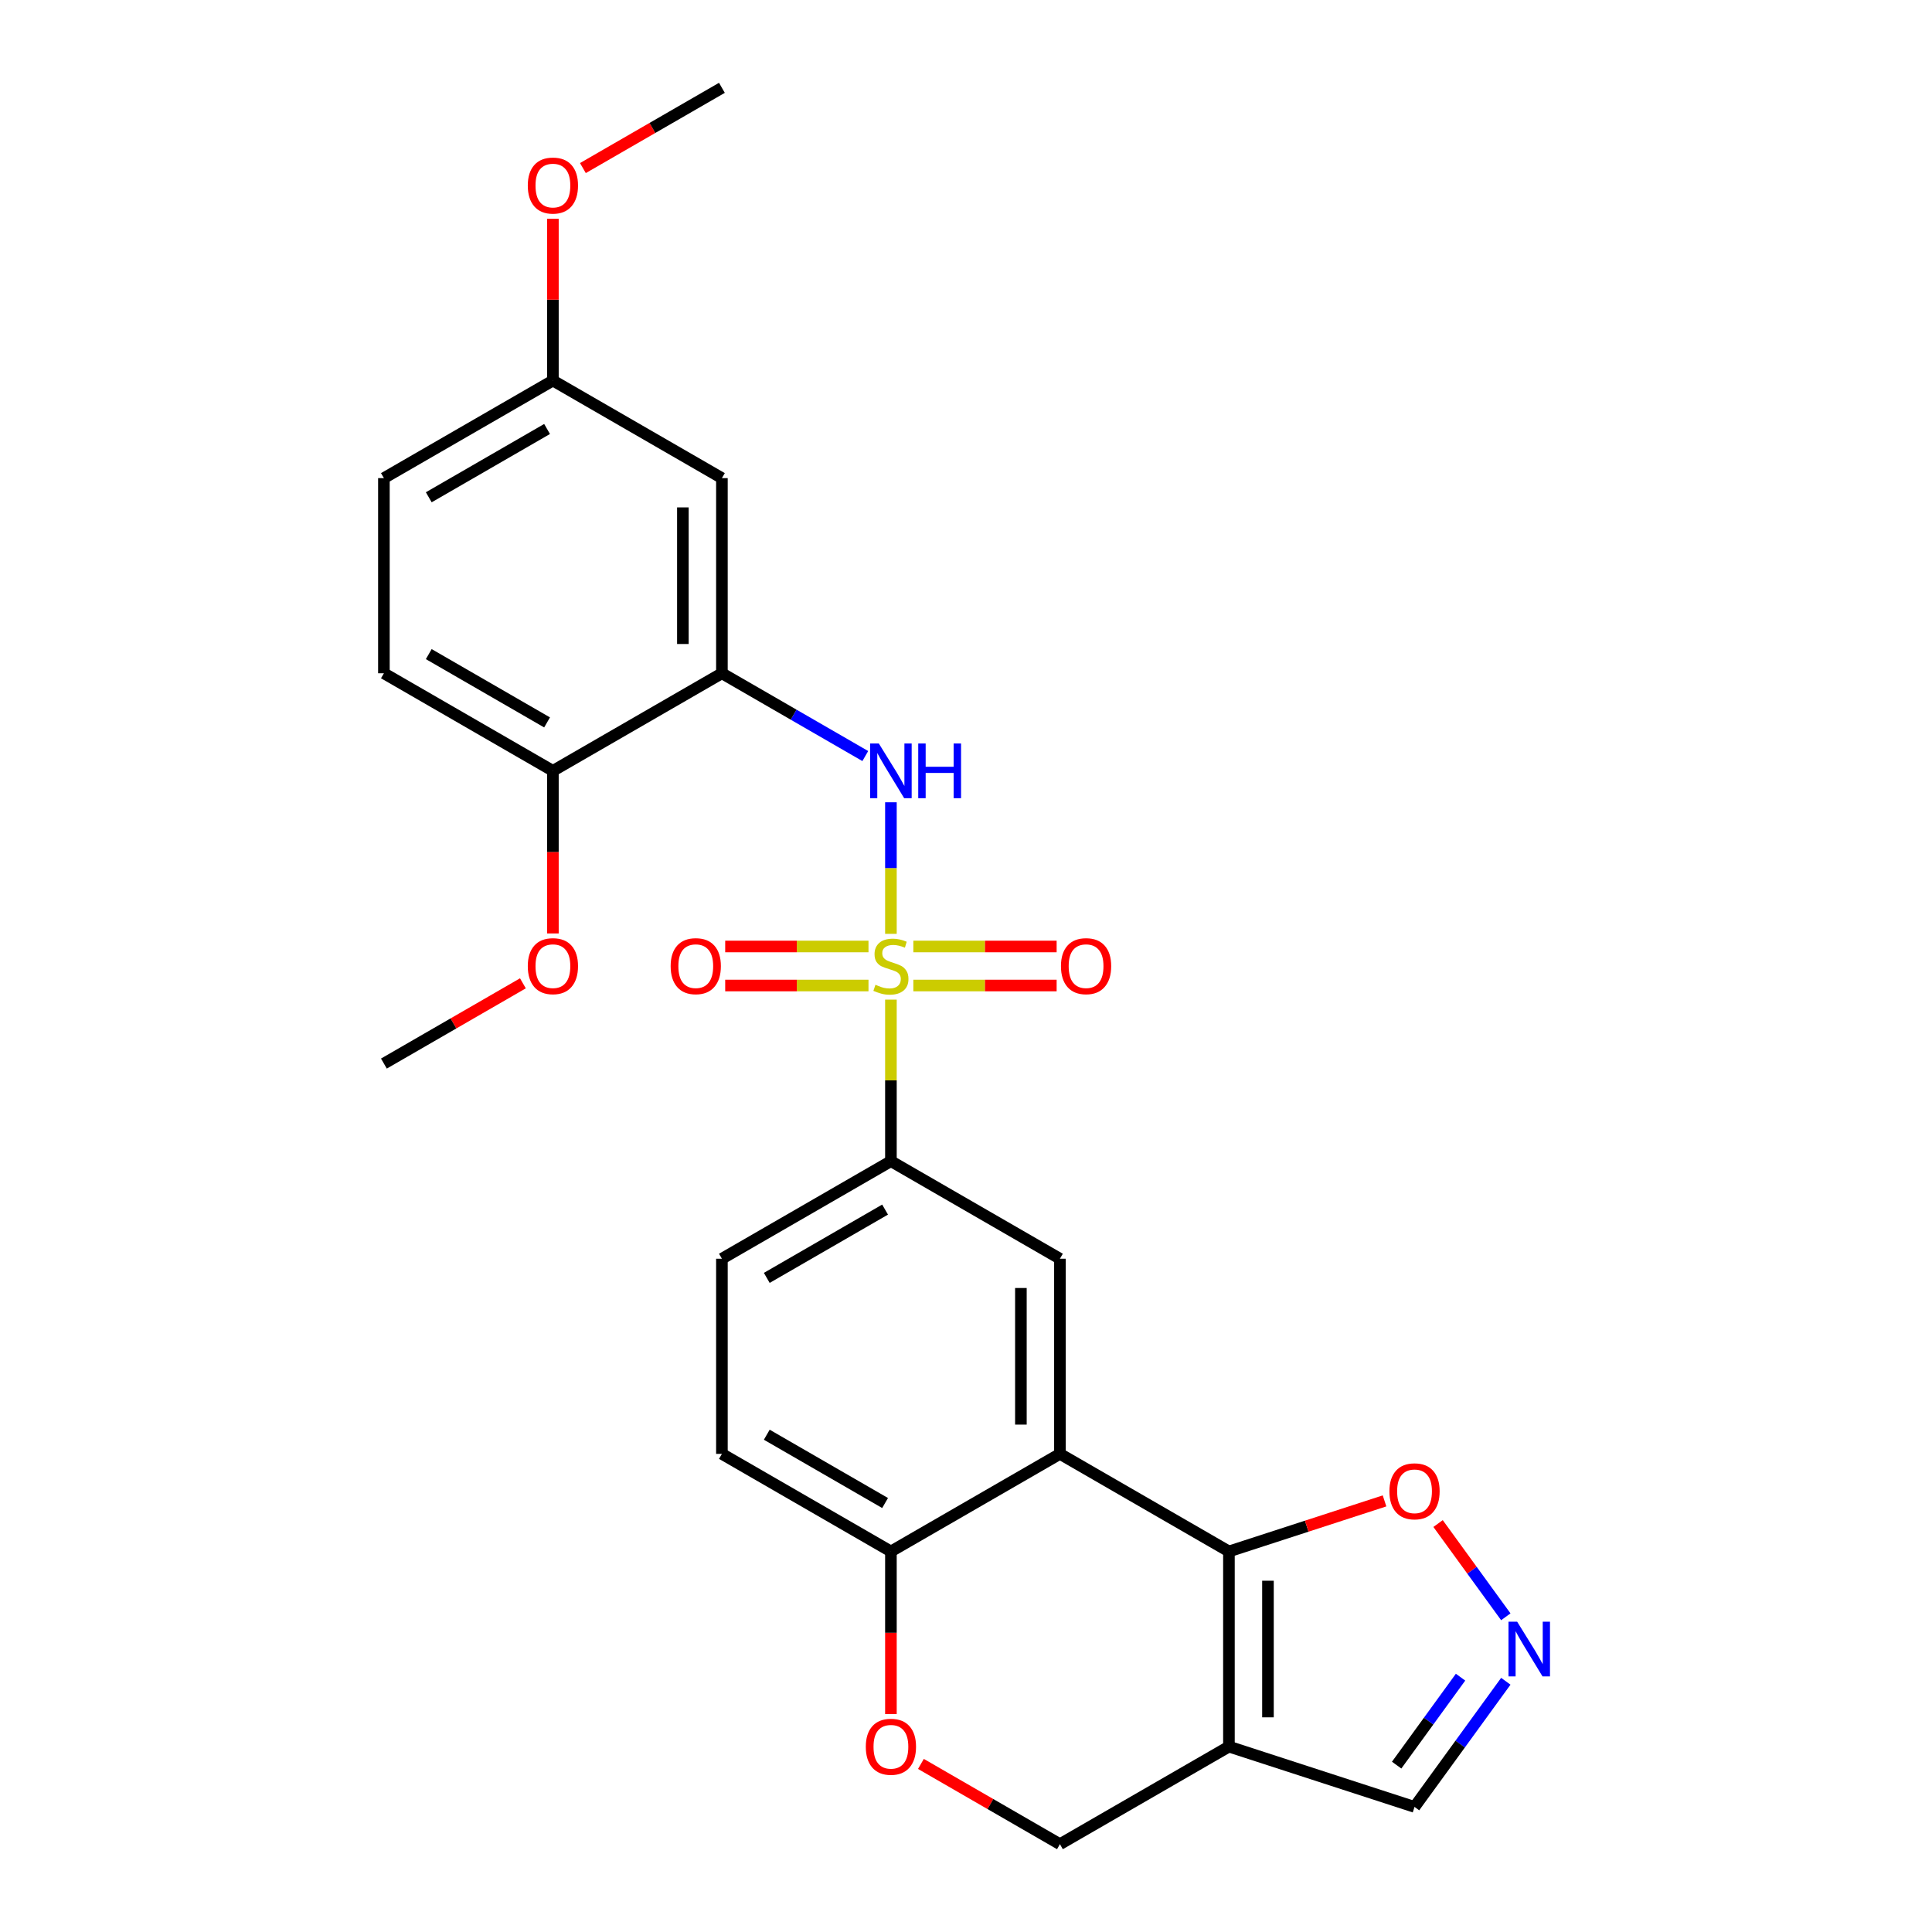 <?xml version='1.0' encoding='iso-8859-1'?>
<svg version='1.1' baseProfile='full'
              xmlns='http://www.w3.org/2000/svg'
                      xmlns:rdkit='http://www.rdkit.org/xml'
                      xmlns:xlink='http://www.w3.org/1999/xlink'
                  xml:space='preserve'
width='1000px' height='1000px' viewBox='0 0 1000 1000'>
<!-- END OF HEADER -->
<rect style='opacity:1.0;fill:#FFFFFF;stroke:none' width='1000' height='1000' x='0' y='0'> </rect>
<path class='bond-3' d='M 461.138,483.355 L 461.138,449.307' style='fill:none;fill-rule:evenodd;stroke:#CCCC00;stroke-width:6px;stroke-linecap:butt;stroke-linejoin:miter;stroke-opacity:1' />
<path class='bond-3' d='M 461.138,449.307 L 461.138,415.259' style='fill:none;fill-rule:evenodd;stroke:#0000FF;stroke-width:6px;stroke-linecap:butt;stroke-linejoin:miter;stroke-opacity:1' />
<path class='bond-5' d='M 461.138,517.405 L 461.138,559.208' style='fill:none;fill-rule:evenodd;stroke:#CCCC00;stroke-width:6px;stroke-linecap:butt;stroke-linejoin:miter;stroke-opacity:1' />
<path class='bond-5' d='M 461.138,559.208 L 461.138,601.01' style='fill:none;fill-rule:evenodd;stroke:#000000;stroke-width:6px;stroke-linecap:butt;stroke-linejoin:miter;stroke-opacity:1' />
<path class='bond-12' d='M 472.743,510.101 L 509.828,510.101' style='fill:none;fill-rule:evenodd;stroke:#CCCC00;stroke-width:6px;stroke-linecap:butt;stroke-linejoin:miter;stroke-opacity:1' />
<path class='bond-12' d='M 509.828,510.101 L 546.913,510.101' style='fill:none;fill-rule:evenodd;stroke:#FF0000;stroke-width:6px;stroke-linecap:butt;stroke-linejoin:miter;stroke-opacity:1' />
<path class='bond-12' d='M 472.743,489.899 L 509.828,489.899' style='fill:none;fill-rule:evenodd;stroke:#CCCC00;stroke-width:6px;stroke-linecap:butt;stroke-linejoin:miter;stroke-opacity:1' />
<path class='bond-12' d='M 509.828,489.899 L 546.913,489.899' style='fill:none;fill-rule:evenodd;stroke:#FF0000;stroke-width:6px;stroke-linecap:butt;stroke-linejoin:miter;stroke-opacity:1' />
<path class='bond-13' d='M 449.532,489.899 L 412.447,489.899' style='fill:none;fill-rule:evenodd;stroke:#CCCC00;stroke-width:6px;stroke-linecap:butt;stroke-linejoin:miter;stroke-opacity:1' />
<path class='bond-13' d='M 412.447,489.899 L 375.363,489.899' style='fill:none;fill-rule:evenodd;stroke:#FF0000;stroke-width:6px;stroke-linecap:butt;stroke-linejoin:miter;stroke-opacity:1' />
<path class='bond-13' d='M 449.532,510.101 L 412.447,510.101' style='fill:none;fill-rule:evenodd;stroke:#CCCC00;stroke-width:6px;stroke-linecap:butt;stroke-linejoin:miter;stroke-opacity:1' />
<path class='bond-13' d='M 412.447,510.101 L 375.363,510.101' style='fill:none;fill-rule:evenodd;stroke:#FF0000;stroke-width:6px;stroke-linecap:butt;stroke-linejoin:miter;stroke-opacity:1' />
<path class='bond-0' d='M 636.092,803.03 L 548.615,752.525' style='fill:none;fill-rule:evenodd;stroke:#000000;stroke-width:6px;stroke-linecap:butt;stroke-linejoin:miter;stroke-opacity:1' />
<path class='bond-2' d='M 636.092,803.03 L 636.092,904.04' style='fill:none;fill-rule:evenodd;stroke:#000000;stroke-width:6px;stroke-linecap:butt;stroke-linejoin:miter;stroke-opacity:1' />
<path class='bond-2' d='M 656.294,818.182 L 656.294,888.889' style='fill:none;fill-rule:evenodd;stroke:#000000;stroke-width:6px;stroke-linecap:butt;stroke-linejoin:miter;stroke-opacity:1' />
<path class='bond-8' d='M 636.092,803.03 L 676.363,789.946' style='fill:none;fill-rule:evenodd;stroke:#000000;stroke-width:6px;stroke-linecap:butt;stroke-linejoin:miter;stroke-opacity:1' />
<path class='bond-8' d='M 676.363,789.946 L 716.633,776.861' style='fill:none;fill-rule:evenodd;stroke:#FF0000;stroke-width:6px;stroke-linecap:butt;stroke-linejoin:miter;stroke-opacity:1' />
<path class='bond-1' d='M 548.615,752.525 L 548.615,651.515' style='fill:none;fill-rule:evenodd;stroke:#000000;stroke-width:6px;stroke-linecap:butt;stroke-linejoin:miter;stroke-opacity:1' />
<path class='bond-1' d='M 528.413,737.374 L 528.413,666.667' style='fill:none;fill-rule:evenodd;stroke:#000000;stroke-width:6px;stroke-linecap:butt;stroke-linejoin:miter;stroke-opacity:1' />
<path class='bond-26' d='M 548.615,752.525 L 461.138,803.03' style='fill:none;fill-rule:evenodd;stroke:#000000;stroke-width:6px;stroke-linecap:butt;stroke-linejoin:miter;stroke-opacity:1' />
<path class='bond-15' d='M 636.092,904.04 L 732.158,935.254' style='fill:none;fill-rule:evenodd;stroke:#000000;stroke-width:6px;stroke-linecap:butt;stroke-linejoin:miter;stroke-opacity:1' />
<path class='bond-28' d='M 636.092,904.04 L 548.615,954.545' style='fill:none;fill-rule:evenodd;stroke:#000000;stroke-width:6px;stroke-linecap:butt;stroke-linejoin:miter;stroke-opacity:1' />
<path class='bond-4' d='M 447.872,391.331 L 410.766,369.908' style='fill:none;fill-rule:evenodd;stroke:#0000FF;stroke-width:6px;stroke-linecap:butt;stroke-linejoin:miter;stroke-opacity:1' />
<path class='bond-4' d='M 410.766,369.908 L 373.66,348.485' style='fill:none;fill-rule:evenodd;stroke:#000000;stroke-width:6px;stroke-linecap:butt;stroke-linejoin:miter;stroke-opacity:1' />
<path class='bond-11' d='M 373.66,348.485 L 373.66,247.475' style='fill:none;fill-rule:evenodd;stroke:#000000;stroke-width:6px;stroke-linecap:butt;stroke-linejoin:miter;stroke-opacity:1' />
<path class='bond-11' d='M 353.458,333.333 L 353.458,262.626' style='fill:none;fill-rule:evenodd;stroke:#000000;stroke-width:6px;stroke-linecap:butt;stroke-linejoin:miter;stroke-opacity:1' />
<path class='bond-16' d='M 373.66,348.485 L 286.183,398.99' style='fill:none;fill-rule:evenodd;stroke:#000000;stroke-width:6px;stroke-linecap:butt;stroke-linejoin:miter;stroke-opacity:1' />
<path class='bond-6' d='M 461.138,601.01 L 548.615,651.515' style='fill:none;fill-rule:evenodd;stroke:#000000;stroke-width:6px;stroke-linecap:butt;stroke-linejoin:miter;stroke-opacity:1' />
<path class='bond-17' d='M 461.138,601.01 L 373.66,651.515' style='fill:none;fill-rule:evenodd;stroke:#000000;stroke-width:6px;stroke-linecap:butt;stroke-linejoin:miter;stroke-opacity:1' />
<path class='bond-17' d='M 458.117,626.081 L 396.883,661.435' style='fill:none;fill-rule:evenodd;stroke:#000000;stroke-width:6px;stroke-linecap:butt;stroke-linejoin:miter;stroke-opacity:1' />
<path class='bond-7' d='M 779.408,836.85 L 761.875,812.718' style='fill:none;fill-rule:evenodd;stroke:#0000FF;stroke-width:6px;stroke-linecap:butt;stroke-linejoin:miter;stroke-opacity:1' />
<path class='bond-7' d='M 761.875,812.718 L 744.342,788.586' style='fill:none;fill-rule:evenodd;stroke:#FF0000;stroke-width:6px;stroke-linecap:butt;stroke-linejoin:miter;stroke-opacity:1' />
<path class='bond-29' d='M 779.408,870.221 L 755.783,902.737' style='fill:none;fill-rule:evenodd;stroke:#0000FF;stroke-width:6px;stroke-linecap:butt;stroke-linejoin:miter;stroke-opacity:1' />
<path class='bond-29' d='M 755.783,902.737 L 732.158,935.254' style='fill:none;fill-rule:evenodd;stroke:#000000;stroke-width:6px;stroke-linecap:butt;stroke-linejoin:miter;stroke-opacity:1' />
<path class='bond-29' d='M 755.977,868.101 L 739.44,890.863' style='fill:none;fill-rule:evenodd;stroke:#0000FF;stroke-width:6px;stroke-linecap:butt;stroke-linejoin:miter;stroke-opacity:1' />
<path class='bond-29' d='M 739.44,890.863 L 722.902,913.625' style='fill:none;fill-rule:evenodd;stroke:#000000;stroke-width:6px;stroke-linecap:butt;stroke-linejoin:miter;stroke-opacity:1' />
<path class='bond-9' d='M 461.138,887.195 L 461.138,845.113' style='fill:none;fill-rule:evenodd;stroke:#FF0000;stroke-width:6px;stroke-linecap:butt;stroke-linejoin:miter;stroke-opacity:1' />
<path class='bond-9' d='M 461.138,845.113 L 461.138,803.03' style='fill:none;fill-rule:evenodd;stroke:#000000;stroke-width:6px;stroke-linecap:butt;stroke-linejoin:miter;stroke-opacity:1' />
<path class='bond-14' d='M 476.663,913.004 L 512.639,933.775' style='fill:none;fill-rule:evenodd;stroke:#FF0000;stroke-width:6px;stroke-linecap:butt;stroke-linejoin:miter;stroke-opacity:1' />
<path class='bond-14' d='M 512.639,933.775 L 548.615,954.545' style='fill:none;fill-rule:evenodd;stroke:#000000;stroke-width:6px;stroke-linecap:butt;stroke-linejoin:miter;stroke-opacity:1' />
<path class='bond-10' d='M 461.138,803.03 L 373.66,752.525' style='fill:none;fill-rule:evenodd;stroke:#000000;stroke-width:6px;stroke-linecap:butt;stroke-linejoin:miter;stroke-opacity:1' />
<path class='bond-10' d='M 458.117,777.959 L 396.883,742.606' style='fill:none;fill-rule:evenodd;stroke:#000000;stroke-width:6px;stroke-linecap:butt;stroke-linejoin:miter;stroke-opacity:1' />
<path class='bond-20' d='M 373.66,247.475 L 286.183,196.97' style='fill:none;fill-rule:evenodd;stroke:#000000;stroke-width:6px;stroke-linecap:butt;stroke-linejoin:miter;stroke-opacity:1' />
<path class='bond-19' d='M 286.183,398.99 L 198.706,348.485' style='fill:none;fill-rule:evenodd;stroke:#000000;stroke-width:6px;stroke-linecap:butt;stroke-linejoin:miter;stroke-opacity:1' />
<path class='bond-19' d='M 283.162,373.919 L 221.928,338.565' style='fill:none;fill-rule:evenodd;stroke:#000000;stroke-width:6px;stroke-linecap:butt;stroke-linejoin:miter;stroke-opacity:1' />
<path class='bond-22' d='M 286.183,398.99 L 286.183,441.072' style='fill:none;fill-rule:evenodd;stroke:#000000;stroke-width:6px;stroke-linecap:butt;stroke-linejoin:miter;stroke-opacity:1' />
<path class='bond-22' d='M 286.183,441.072 L 286.183,483.155' style='fill:none;fill-rule:evenodd;stroke:#FF0000;stroke-width:6px;stroke-linecap:butt;stroke-linejoin:miter;stroke-opacity:1' />
<path class='bond-18' d='M 373.66,651.515 L 373.66,752.525' style='fill:none;fill-rule:evenodd;stroke:#000000;stroke-width:6px;stroke-linecap:butt;stroke-linejoin:miter;stroke-opacity:1' />
<path class='bond-21' d='M 198.706,348.485 L 198.706,247.475' style='fill:none;fill-rule:evenodd;stroke:#000000;stroke-width:6px;stroke-linecap:butt;stroke-linejoin:miter;stroke-opacity:1' />
<path class='bond-23' d='M 286.183,196.97 L 286.183,155.107' style='fill:none;fill-rule:evenodd;stroke:#000000;stroke-width:6px;stroke-linecap:butt;stroke-linejoin:miter;stroke-opacity:1' />
<path class='bond-23' d='M 286.183,155.107 L 286.183,113.245' style='fill:none;fill-rule:evenodd;stroke:#FF0000;stroke-width:6px;stroke-linecap:butt;stroke-linejoin:miter;stroke-opacity:1' />
<path class='bond-27' d='M 286.183,196.97 L 198.706,247.475' style='fill:none;fill-rule:evenodd;stroke:#000000;stroke-width:6px;stroke-linecap:butt;stroke-linejoin:miter;stroke-opacity:1' />
<path class='bond-27' d='M 283.162,222.041 L 221.928,257.394' style='fill:none;fill-rule:evenodd;stroke:#000000;stroke-width:6px;stroke-linecap:butt;stroke-linejoin:miter;stroke-opacity:1' />
<path class='bond-24' d='M 270.658,508.964 L 234.682,529.734' style='fill:none;fill-rule:evenodd;stroke:#FF0000;stroke-width:6px;stroke-linecap:butt;stroke-linejoin:miter;stroke-opacity:1' />
<path class='bond-24' d='M 234.682,529.734 L 198.706,550.505' style='fill:none;fill-rule:evenodd;stroke:#000000;stroke-width:6px;stroke-linecap:butt;stroke-linejoin:miter;stroke-opacity:1' />
<path class='bond-25' d='M 301.708,86.996 L 337.684,66.225' style='fill:none;fill-rule:evenodd;stroke:#FF0000;stroke-width:6px;stroke-linecap:butt;stroke-linejoin:miter;stroke-opacity:1' />
<path class='bond-25' d='M 337.684,66.225 L 373.66,45.455' style='fill:none;fill-rule:evenodd;stroke:#000000;stroke-width:6px;stroke-linecap:butt;stroke-linejoin:miter;stroke-opacity:1' />
<path  class='atom-0' d='M 453.138 509.72
Q 453.458 509.84, 454.778 510.4
Q 456.098 510.96, 457.538 511.32
Q 459.018 511.64, 460.458 511.64
Q 463.138 511.64, 464.698 510.36
Q 466.258 509.04, 466.258 506.76
Q 466.258 505.2, 465.458 504.24
Q 464.698 503.28, 463.498 502.76
Q 462.298 502.24, 460.298 501.64
Q 457.778 500.88, 456.258 500.16
Q 454.778 499.44, 453.698 497.92
Q 452.658 496.4, 452.658 493.84
Q 452.658 490.28, 455.058 488.08
Q 457.498 485.88, 462.298 485.88
Q 465.578 485.88, 469.298 487.44
L 468.378 490.52
Q 464.978 489.12, 462.418 489.12
Q 459.658 489.12, 458.138 490.28
Q 456.618 491.4, 456.658 493.36
Q 456.658 494.88, 457.418 495.8
Q 458.218 496.72, 459.338 497.24
Q 460.498 497.76, 462.418 498.36
Q 464.978 499.16, 466.498 499.96
Q 468.018 500.76, 469.098 502.4
Q 470.218 504, 470.218 506.76
Q 470.218 510.68, 467.578 512.8
Q 464.978 514.88, 460.618 514.88
Q 458.098 514.88, 456.178 514.32
Q 454.298 513.8, 452.058 512.88
L 453.138 509.72
' fill='#CCCC00'/>
<path  class='atom-4' d='M 454.878 384.83
L 464.158 399.83
Q 465.078 401.31, 466.558 403.99
Q 468.038 406.67, 468.118 406.83
L 468.118 384.83
L 471.878 384.83
L 471.878 413.15
L 467.998 413.15
L 458.038 396.75
Q 456.878 394.83, 455.638 392.63
Q 454.438 390.43, 454.078 389.75
L 454.078 413.15
L 450.398 413.15
L 450.398 384.83
L 454.878 384.83
' fill='#0000FF'/>
<path  class='atom-4' d='M 475.278 384.83
L 479.118 384.83
L 479.118 396.87
L 493.598 396.87
L 493.598 384.83
L 497.438 384.83
L 497.438 413.15
L 493.598 413.15
L 493.598 400.07
L 479.118 400.07
L 479.118 413.15
L 475.278 413.15
L 475.278 384.83
' fill='#0000FF'/>
<path  class='atom-8' d='M 785.271 839.375
L 794.551 854.375
Q 795.471 855.855, 796.951 858.535
Q 798.431 861.215, 798.511 861.375
L 798.511 839.375
L 802.271 839.375
L 802.271 867.695
L 798.391 867.695
L 788.431 851.295
Q 787.271 849.375, 786.031 847.175
Q 784.831 844.975, 784.471 844.295
L 784.471 867.695
L 780.791 867.695
L 780.791 839.375
L 785.271 839.375
' fill='#0000FF'/>
<path  class='atom-9' d='M 719.158 771.896
Q 719.158 765.096, 722.518 761.296
Q 725.878 757.496, 732.158 757.496
Q 738.438 757.496, 741.798 761.296
Q 745.158 765.096, 745.158 771.896
Q 745.158 778.776, 741.758 782.696
Q 738.358 786.576, 732.158 786.576
Q 725.918 786.576, 722.518 782.696
Q 719.158 778.816, 719.158 771.896
M 732.158 783.376
Q 736.478 783.376, 738.798 780.496
Q 741.158 777.576, 741.158 771.896
Q 741.158 766.336, 738.798 763.536
Q 736.478 760.696, 732.158 760.696
Q 727.838 760.696, 725.478 763.496
Q 723.158 766.296, 723.158 771.896
Q 723.158 777.616, 725.478 780.496
Q 727.838 783.376, 732.158 783.376
' fill='#FF0000'/>
<path  class='atom-10' d='M 448.138 904.12
Q 448.138 897.32, 451.498 893.52
Q 454.858 889.72, 461.138 889.72
Q 467.418 889.72, 470.778 893.52
Q 474.138 897.32, 474.138 904.12
Q 474.138 911, 470.738 914.92
Q 467.338 918.8, 461.138 918.8
Q 454.898 918.8, 451.498 914.92
Q 448.138 911.04, 448.138 904.12
M 461.138 915.6
Q 465.458 915.6, 467.778 912.72
Q 470.138 909.8, 470.138 904.12
Q 470.138 898.56, 467.778 895.76
Q 465.458 892.92, 461.138 892.92
Q 456.818 892.92, 454.458 895.72
Q 452.138 898.52, 452.138 904.12
Q 452.138 909.84, 454.458 912.72
Q 456.818 915.6, 461.138 915.6
' fill='#FF0000'/>
<path  class='atom-13' d='M 549.148 500.08
Q 549.148 493.28, 552.508 489.48
Q 555.868 485.68, 562.148 485.68
Q 568.428 485.68, 571.788 489.48
Q 575.148 493.28, 575.148 500.08
Q 575.148 506.96, 571.748 510.88
Q 568.348 514.76, 562.148 514.76
Q 555.908 514.76, 552.508 510.88
Q 549.148 507, 549.148 500.08
M 562.148 511.56
Q 566.468 511.56, 568.788 508.68
Q 571.148 505.76, 571.148 500.08
Q 571.148 494.52, 568.788 491.72
Q 566.468 488.88, 562.148 488.88
Q 557.828 488.88, 555.468 491.68
Q 553.148 494.48, 553.148 500.08
Q 553.148 505.8, 555.468 508.68
Q 557.828 511.56, 562.148 511.56
' fill='#FF0000'/>
<path  class='atom-14' d='M 347.127 500.08
Q 347.127 493.28, 350.487 489.48
Q 353.847 485.68, 360.127 485.68
Q 366.407 485.68, 369.767 489.48
Q 373.127 493.28, 373.127 500.08
Q 373.127 506.96, 369.727 510.88
Q 366.327 514.76, 360.127 514.76
Q 353.887 514.76, 350.487 510.88
Q 347.127 507, 347.127 500.08
M 360.127 511.56
Q 364.447 511.56, 366.767 508.68
Q 369.127 505.76, 369.127 500.08
Q 369.127 494.52, 366.767 491.72
Q 364.447 488.88, 360.127 488.88
Q 355.807 488.88, 353.447 491.68
Q 351.127 494.48, 351.127 500.08
Q 351.127 505.8, 353.447 508.68
Q 355.807 511.56, 360.127 511.56
' fill='#FF0000'/>
<path  class='atom-23' d='M 273.183 500.08
Q 273.183 493.28, 276.543 489.48
Q 279.903 485.68, 286.183 485.68
Q 292.463 485.68, 295.823 489.48
Q 299.183 493.28, 299.183 500.08
Q 299.183 506.96, 295.783 510.88
Q 292.383 514.76, 286.183 514.76
Q 279.943 514.76, 276.543 510.88
Q 273.183 507, 273.183 500.08
M 286.183 511.56
Q 290.503 511.56, 292.823 508.68
Q 295.183 505.76, 295.183 500.08
Q 295.183 494.52, 292.823 491.72
Q 290.503 488.88, 286.183 488.88
Q 281.863 488.88, 279.503 491.68
Q 277.183 494.48, 277.183 500.08
Q 277.183 505.8, 279.503 508.68
Q 281.863 511.56, 286.183 511.56
' fill='#FF0000'/>
<path  class='atom-24' d='M 273.183 96.04
Q 273.183 89.24, 276.543 85.44
Q 279.903 81.64, 286.183 81.64
Q 292.463 81.64, 295.823 85.44
Q 299.183 89.24, 299.183 96.04
Q 299.183 102.92, 295.783 106.84
Q 292.383 110.72, 286.183 110.72
Q 279.943 110.72, 276.543 106.84
Q 273.183 102.96, 273.183 96.04
M 286.183 107.52
Q 290.503 107.52, 292.823 104.64
Q 295.183 101.72, 295.183 96.04
Q 295.183 90.48, 292.823 87.68
Q 290.503 84.84, 286.183 84.84
Q 281.863 84.84, 279.503 87.64
Q 277.183 90.44, 277.183 96.04
Q 277.183 101.76, 279.503 104.64
Q 281.863 107.52, 286.183 107.52
' fill='#FF0000'/>
</svg>

